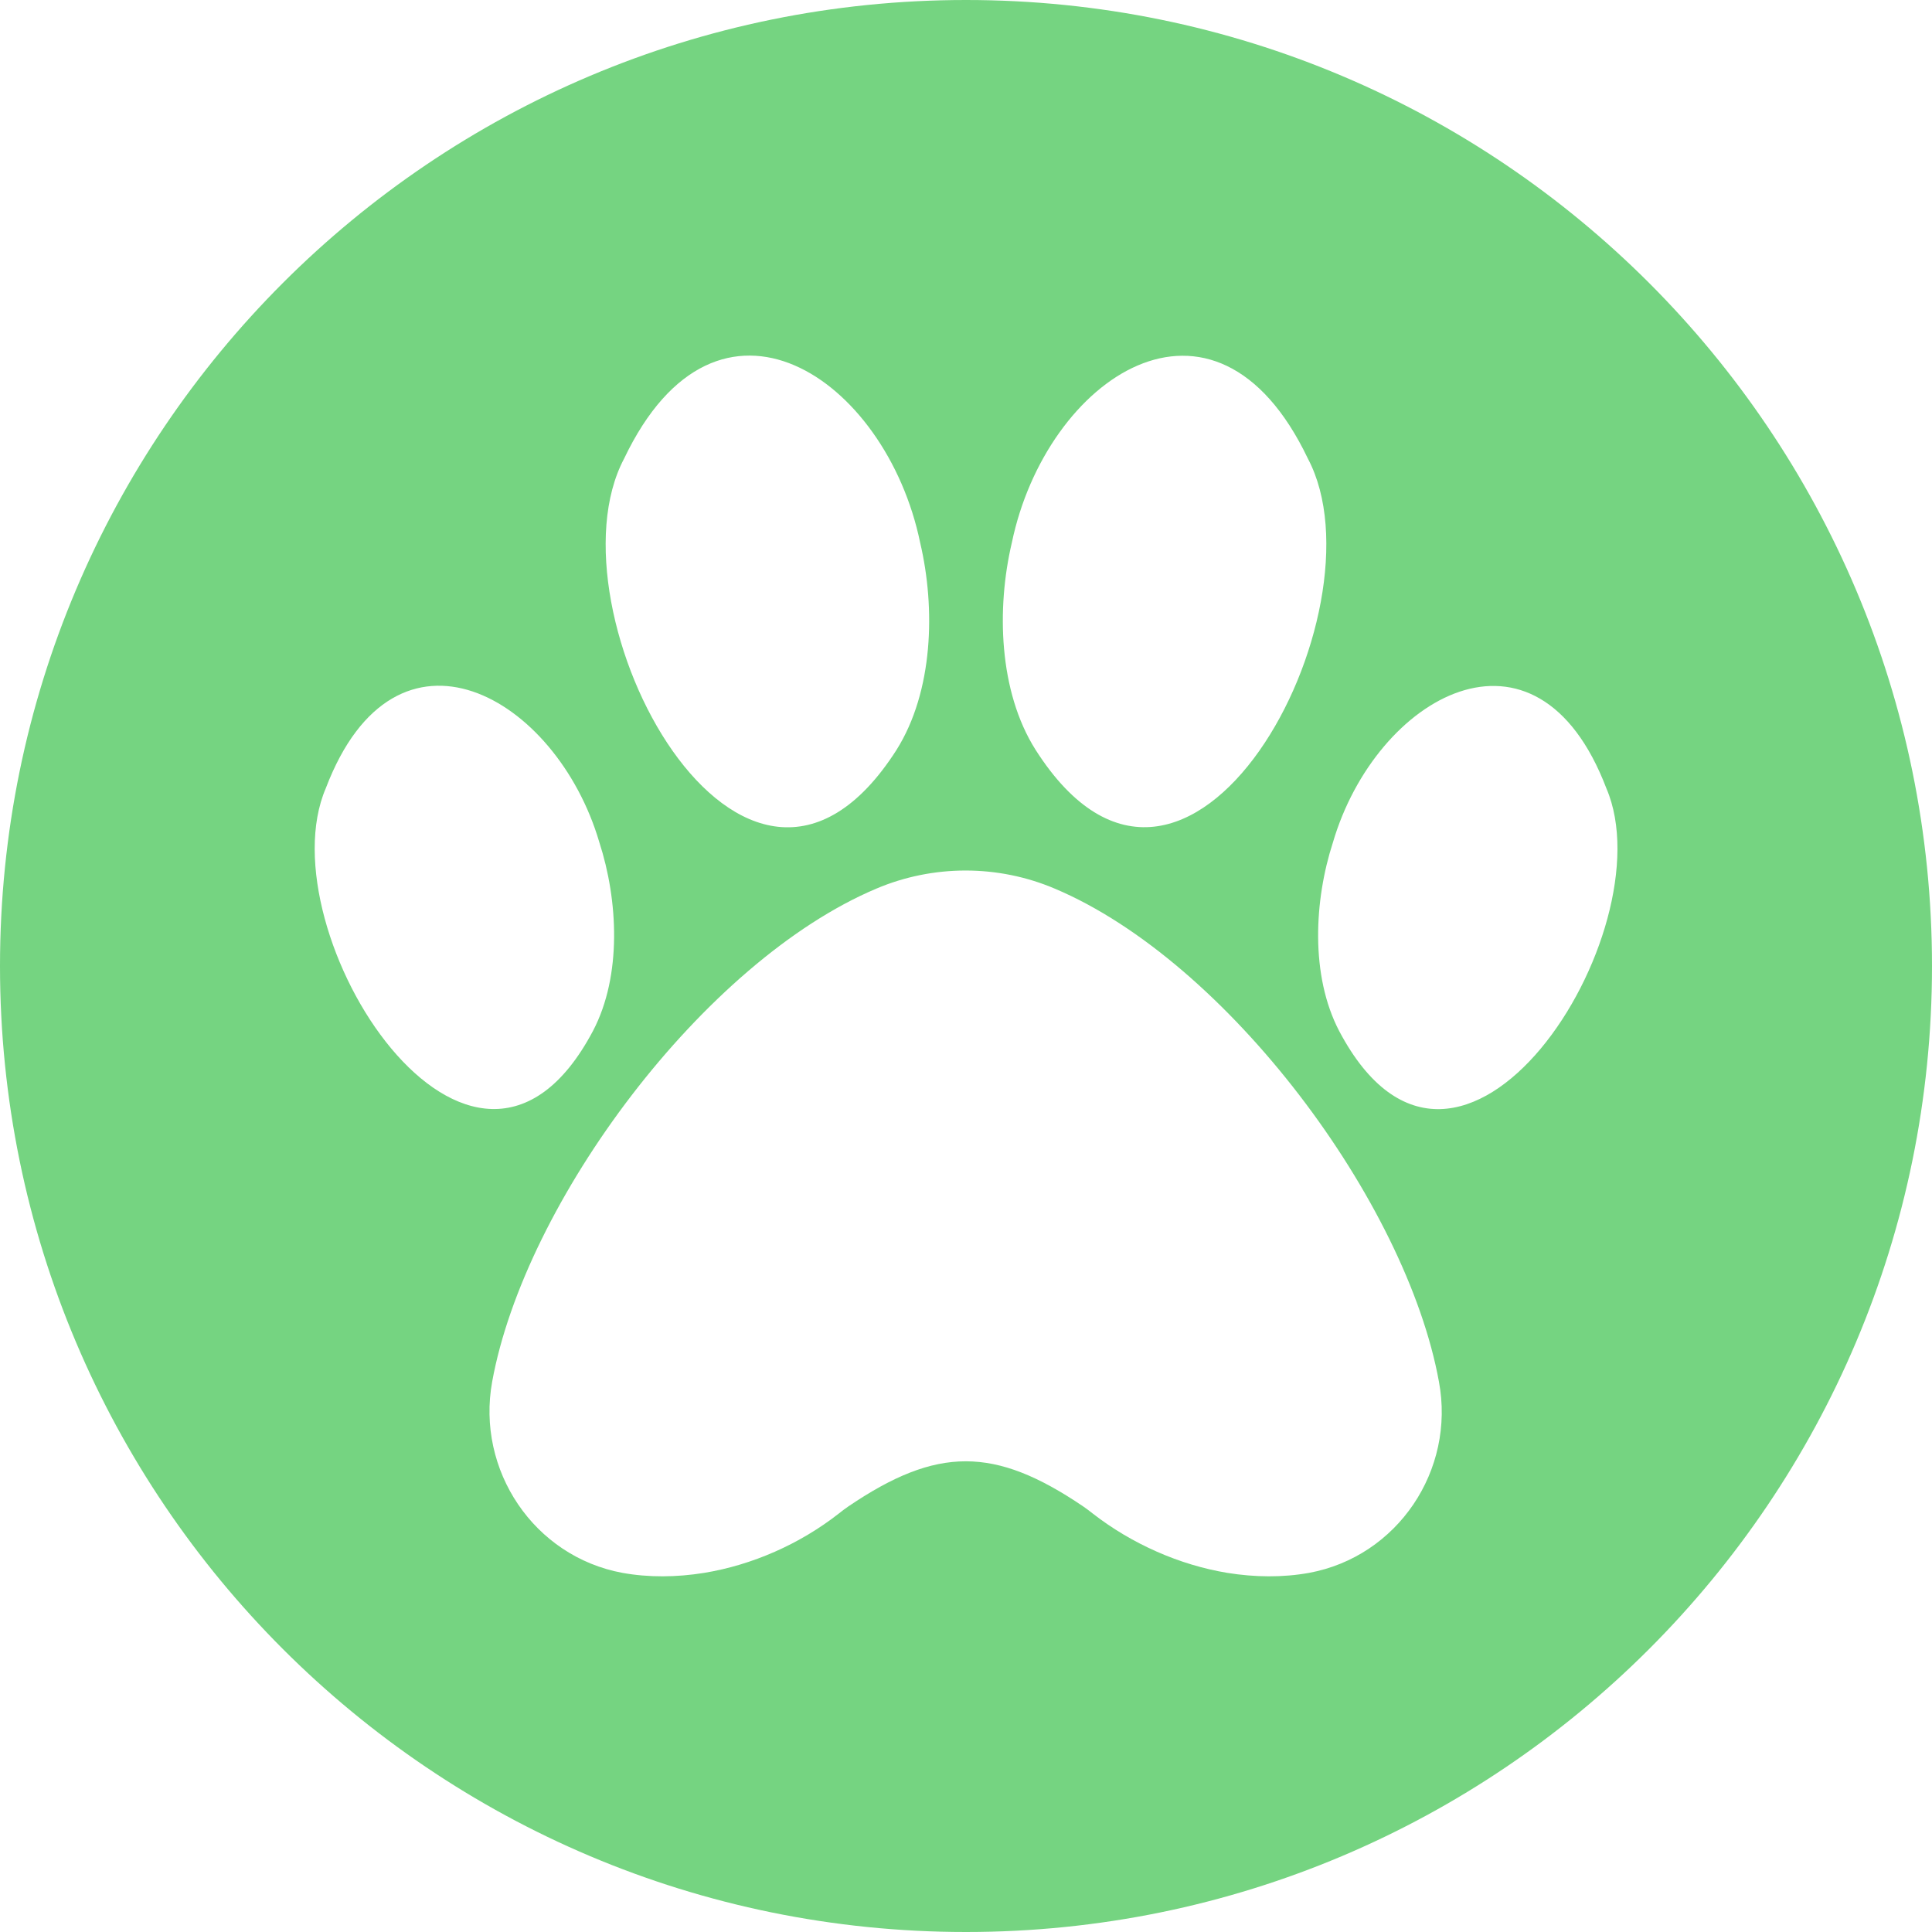 <?xml version="1.0" encoding="UTF-8" standalone="no"?><svg xmlns="http://www.w3.org/2000/svg" xmlns:xlink="http://www.w3.org/1999/xlink" fill="#75d481" height="864" preserveAspectRatio="xMidYMid meet" version="1" viewBox="0.0 0.0 864.0 864.0" width="864" zoomAndPan="magnify"><g id="change1_1"><path d="M432,0C193.4,0,0,193.4,0,432c0,238.6,193.4,432,432,432s432-193.4,432-432C864,193.4,670.6,0,432,0z M452.5,242.7 c15.3-73.6,90.6-125.2,132.4-37.6c36,68-53.5,237.3-121.8,130.2C446.6,309.2,445.6,272,452.5,242.7z M279.1,205.1 c41.8-87.7,117.2-36.1,132.4,37.6c6.9,29.3,5.9,66.5-10.6,92.7C332.5,442.4,243.1,273.1,279.1,205.1z M145.7,352.5 c31.3-82.2,103.1-41.2,122.3,24.1c8.4,25.9,10.2,59.6-2.8,84.4C211.4,562.7,118.2,416.5,145.7,352.5z M585.4,703.4 c-11.7,2.1-24.1,2-36.5,0c-21.3-3.5-42.7-12.9-60.3-26.6c-1.4-1.1-2.8-2.2-4.3-3.2c-19.8-13.4-36.1-20.1-52.4-20.1 c-16.3,0-32.6,6.7-52.4,20.1c-1.5,1-2.9,2.1-4.3,3.2c-17.6,13.8-38.9,23.1-60.3,26.6c-12.4,2-24.8,2.1-36.5,0 c-39.6-7.3-65.5-45.9-58.3-85.5c14.6-80.3,94.6-187.9,171.8-220.5c12.7-5.4,26.4-8.1,39.9-8.1c13.6,0,27.2,2.7,39.9,8.1 c77.2,32.6,157.2,140.2,171.8,220.5C650.9,657.5,625,696.1,585.4,703.4z M598.9,461.1c-13-24.9-11.2-58.5-2.8-84.4 c19.2-65.3,91-106.3,122.3-24.1C745.8,416.5,652.6,562.7,598.9,461.1z"/></g></svg>